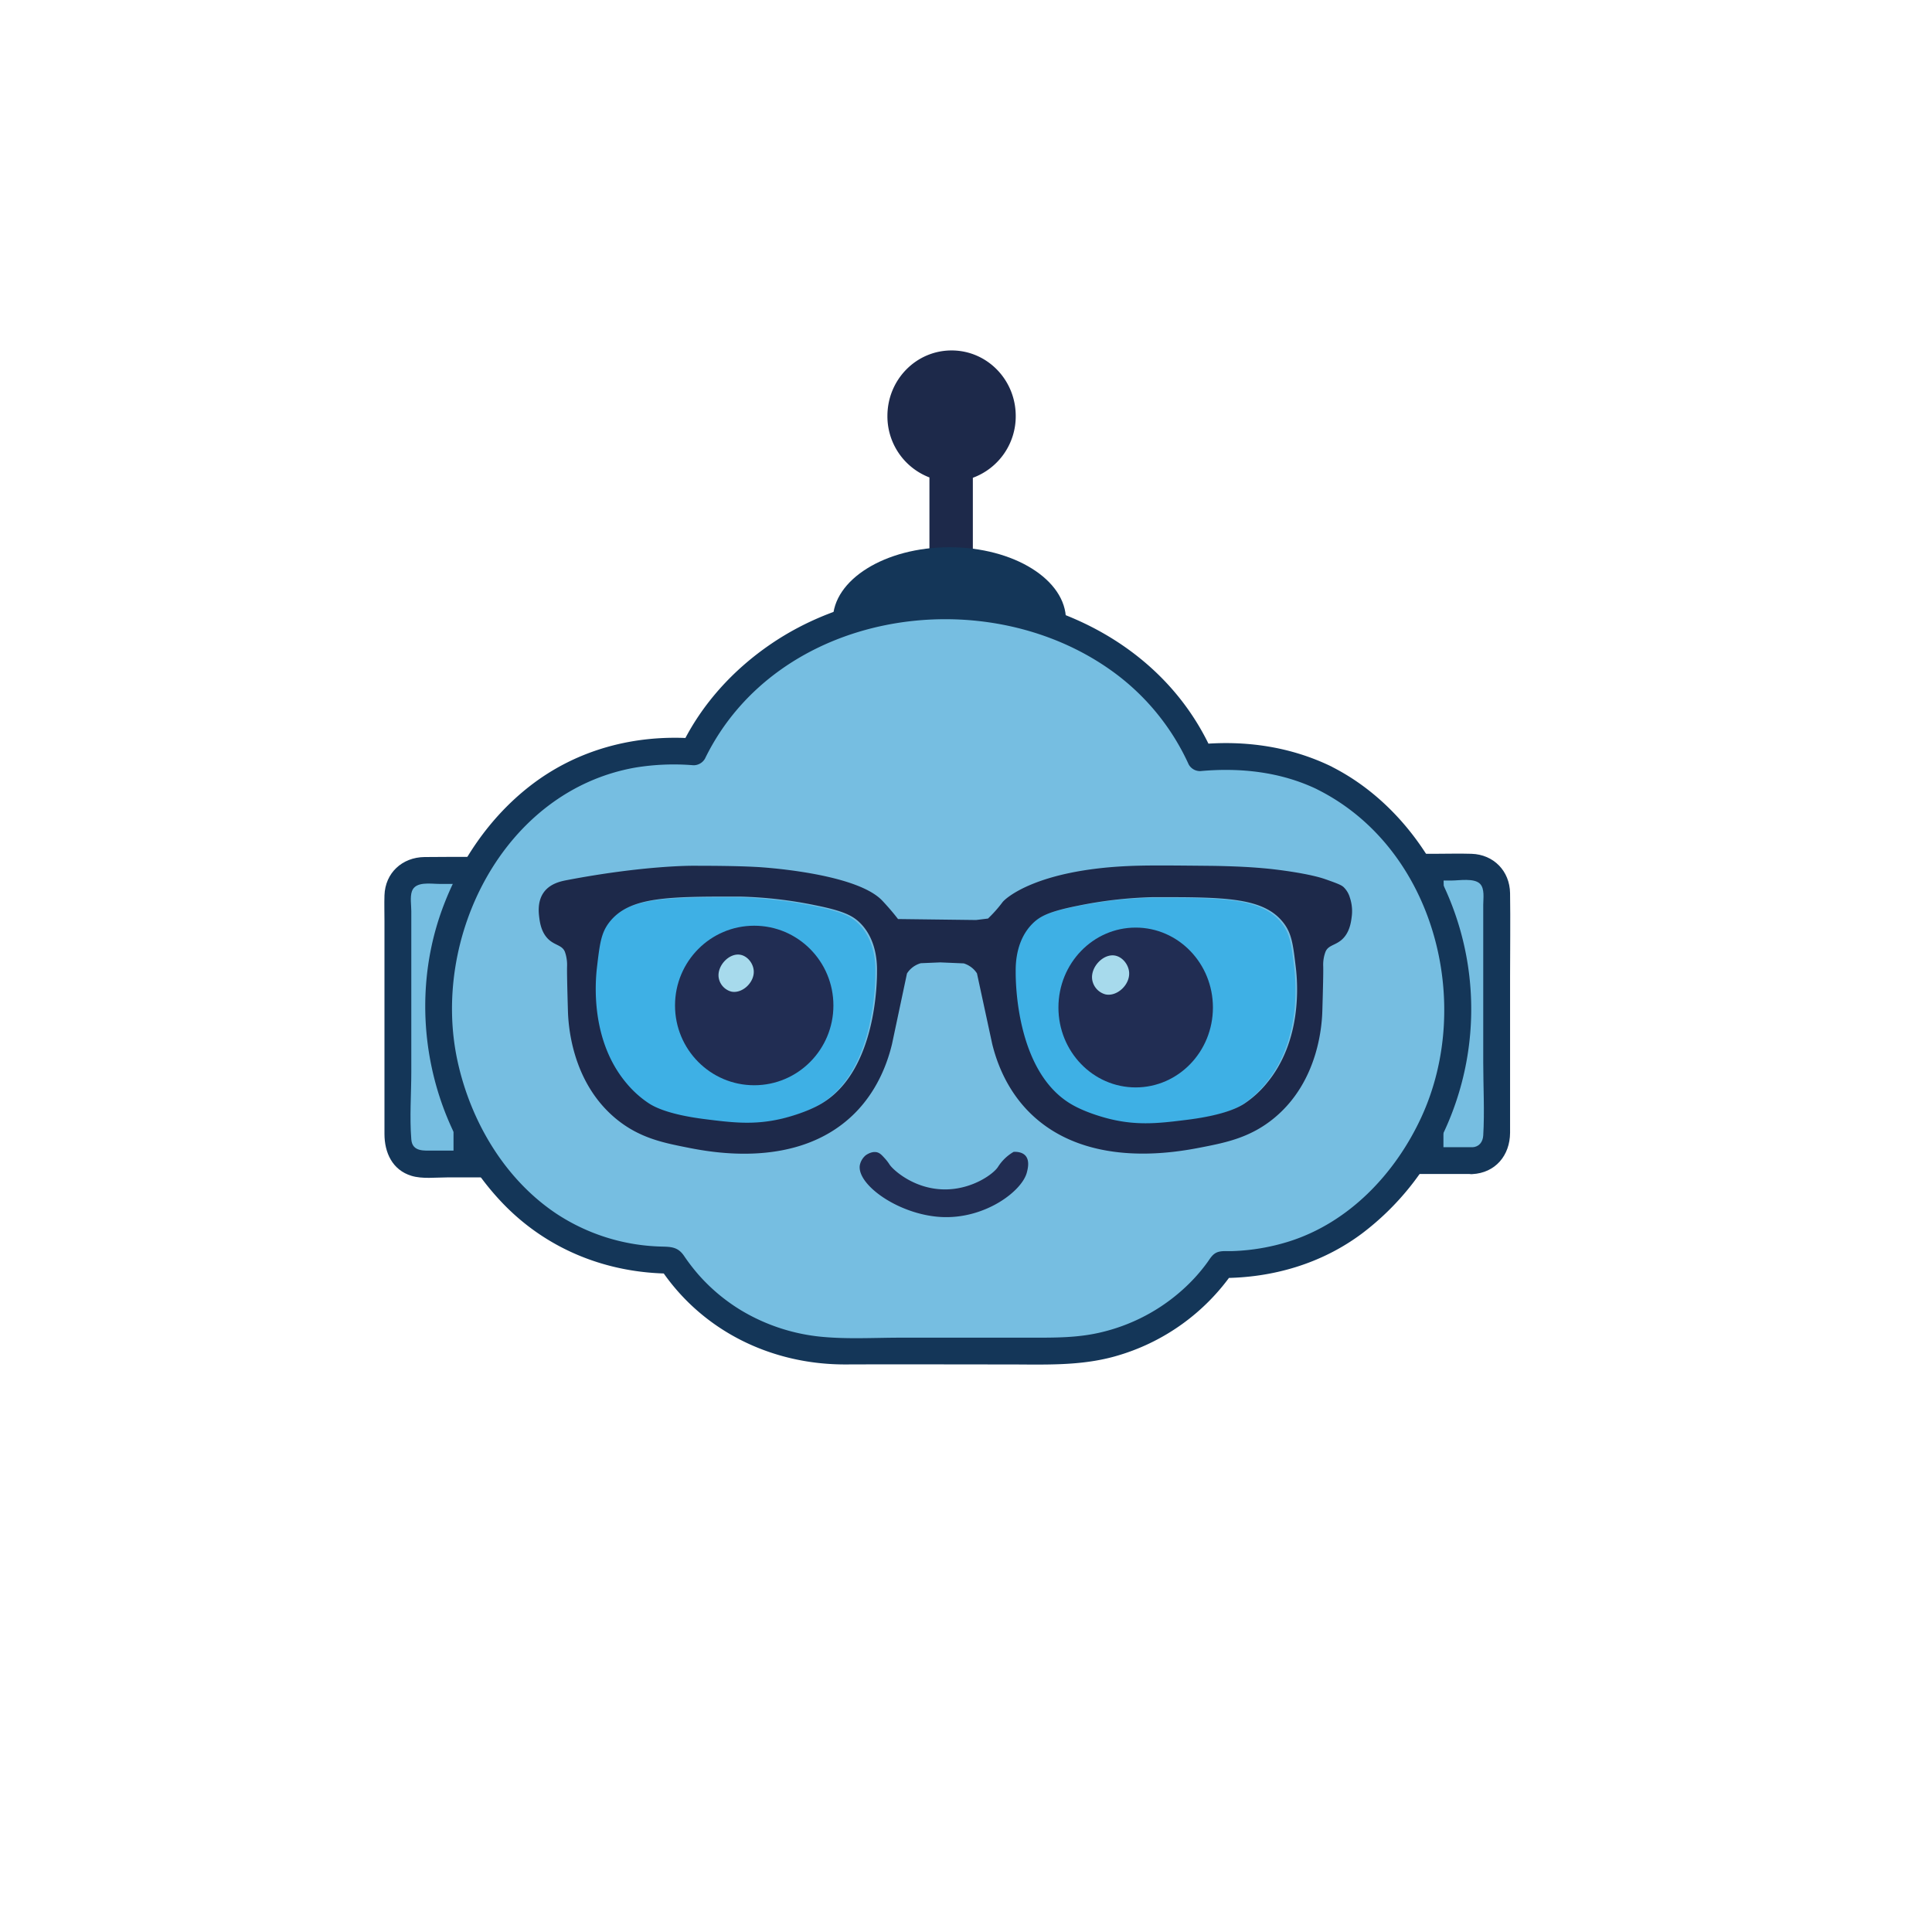 <svg id="Capa_1" data-name="Capa 1" xmlns="http://www.w3.org/2000/svg" viewBox="0 0 1080 1080"><defs><style>.cls-1{fill:#1d294a;}.cls-2{fill:#143658;}.cls-3{fill:#76bee1;}.cls-4{fill:#3eb0e5;}.cls-5{fill:#212d53;}.cls-6{fill:#a7daec;}</style></defs><path class="cls-1" d="M567.8,232.54c0-20.24-16-36.64-35.86-36.64s-35.87,16.4-35.87,36.64a36.58,36.58,0,0,0,23.49,34.35v66.92h24.27V267.08A36.59,36.59,0,0,0,567.8,232.54Z"/><ellipse class="cls-2" cx="530.73" cy="346.49" rx="65.15" ry="40.58"/><rect class="cls-3" x="222.42" y="486.61" width="109.08" height="164.07" rx="13.65"/><path class="cls-2" d="M317.85,643.18H242.41c-5.19,0-11.93.87-12.49-6.27-1-12.46,0-25.38,0-37.87V509.4c0-3.34-.78-7.94.35-11.19,2-5.69,10.57-4.1,15.22-4.1h60.87c4.15,0,12.52-1.49,15.83,1.82,2.73,2.72,1.81,8.18,1.81,11.7v88.22c0,13.48.81,27.25,0,40.72-.21,3.65-2.28,6.41-6.15,6.61-9.6.49-9.66,15.49,0,15,13-.66,21.09-10.52,21.15-23.09,0-6.35,0-12.7,0-19.06V548c0-15.63.24-31.28,0-46.91-.18-12.36-9.14-21.6-21.54-22-6.92-.22-13.89,0-20.81,0-19.77,0-39.56-.21-59.33,0-12.43.14-22,8.81-22.4,21.44-.15,4.81,0,9.65,0,14.45V633.92c0,10.34,4.37,20.13,15.11,23.38,6.05,1.83,13.56.88,19.77.88h68.05C327.51,658.18,327.52,643.18,317.85,643.18Z"/><rect class="cls-3" x="727.56" y="484.72" width="109.08" height="164.07" rx="13.65"/><path class="cls-2" d="M823,641.29H747.55c-5.2,0-11.94.87-12.49-6.27-1-12.47,0-25.38,0-37.87V507.51c0-3.35-.79-7.94.35-11.19,2-5.69,10.56-4.1,15.22-4.1h60.86c4.15,0,12.52-1.5,15.83,1.81,2.73,2.73,1.82,8.18,1.82,11.71V594c0,13.49.8,27.25,0,40.72-.22,3.65-2.28,6.42-6.15,6.62-9.61.49-9.67,15.49,0,15,13-.66,21.08-10.52,21.15-23.09,0-6.35,0-12.71,0-19.06v-68c0-15.63.23-31.28,0-46.91-.19-12.36-9.15-21.6-21.55-22-6.92-.22-13.88,0-20.81,0-19.77,0-39.55-.22-59.32,0-12.44.14-22,8.81-22.4,21.44-.16,4.81,0,9.64,0,14.45V632c0,10.35,4.36,20.13,15.11,23.38,6.05,1.84,13.55.89,19.76.89H823C832.64,656.29,832.65,641.29,823,641.29Z"/><rect class="cls-3" x="766.6" y="485.06" width="32.83" height="162.89" rx="1.45"/><path class="cls-2" d="M798,640.45H772.92c-1.13,0-2.29.06-3.42,0s-1.46-.56-.48-.16l5.24,5.24c.34.83-.06,1.12-.16-.19-.08-1.09,0-2.22,0-3.32V492.13c0-1.35-.05-2.71,0-4.05s.6-1.66.16-.6L769,492.72c-1.07.44-.75-.09.48-.16,1-.05,2,0,3,0h20.57c1.14,0,2.29-.06,3.42,0s1.46.56.48.16l-5.24-5.24c-.34-.83.06-1.13.16.19.08,1.09,0,2.22,0,3.32V640.88c0,1.35.06,2.71,0,4s-.59,1.66-.16.6l5.24-5.24-1,.42c-3.72,1.55-6.43,5-5.24,9.23,1,3.53,5.45,6.8,9.23,5.24,6.27-2.6,6.95-6.94,6.95-12.64V576c0-29.37.8-58.86,0-88.21-.2-7.32-5.4-10.21-12.06-10.21-8.29,0-16.59-.16-24.87,0-6.64.13-10.77,4-10.9,10.63-.08,4.16,0,8.32,0,12.48V643.35c0,5.87,1.85,11.62,9,12.1,7.45.49,15.1,0,22.57,0H798C807.64,655.45,807.65,640.45,798,640.45Z"/><rect class="cls-3" x="261.04" y="487.1" width="32.83" height="162.89" rx="1.45"/><path class="cls-2" d="M292.42,642.48H267.36c-1.13,0-2.29.06-3.42,0s-1.46-.56-.48-.15l5.24,5.24c.34.83-.06,1.12-.16-.19-.08-1.1,0-2.23,0-3.32V494.16c0-1.34-.05-2.7,0-4.05s.59-1.65.16-.59l-5.24,5.23c-1.07.45-.75-.09.48-.15,1-.06,2,0,3,0h20.57c1.13,0,2.29-.06,3.42,0s1.46.56.48.15l-5.24-5.23c-.34-.83.06-1.13.16.18.08,1.1,0,2.23,0,3.32v149.9c0,1.34.05,2.7,0,4.05s-.59,1.65-.16.6l5.24-5.24-1,.42c-3.73,1.54-6.43,5-5.24,9.23,1,3.52,5.45,6.8,9.23,5.24,6.27-2.6,6.95-6.94,6.95-12.64V578c0-29.37.79-58.86,0-88.22-.2-7.32-5.4-10.2-12.06-10.2-8.29,0-16.59-.16-24.87,0-6.64.13-10.77,4-10.9,10.63-.08,4.15,0,8.32,0,12.47V645.39c0,5.86,1.85,11.62,9,12.09,7.45.5,15.1,0,22.57,0h7.32C302.07,657.48,302.09,642.48,292.42,642.48Z"/><path class="cls-3" d="M740.37,434.9C719,424.35,695.11,421.21,671,423.55c-22.23-49.89-77.58-85.24-142.4-85.24-63.41,0-117.79,33.81-140.94,82-22-1.66-43.75,1.42-63.61,10.68-46.07,21.48-78.86,74.66-79,131.51-.12,54.67,30,107.63,74.87,129.82,17.11,8.46,35.88,12.21,55.1,12.16a110.16,110.16,0,0,0,19.77,23c31.32,27.54,67.85,27.95,77,27.79H594.91c10.73-.5,42.5-3.4,70.17-27.79a108.94,108.94,0,0,0,18-20.52c18.39.09,36.46-3.29,53.16-11.07,46-21.45,78.81-74.56,78.93-131.32C815.31,509.93,785.22,457.05,740.37,434.9Z"/><path class="cls-2" d="M744.16,428.42c-22.86-11.06-48-14.67-73.2-12.37l6.48,3.71c-41.2-91.12-167.55-113.66-246.57-59.7-21,14.33-38.56,33.52-49.73,56.43l6.48-3.71c-33-2.29-65.3,6.26-91.5,26.7-22.54,17.59-39.12,42-48.91,68.75-20.26,55.33-7.56,120.53,33,163.56,24.88,26.4,58.68,40,94.82,40.16l-6.47-3.72c23.2,35.47,62.34,54.66,104.24,54.5,30.12-.12,60.24,0,90.37,0,20.3,0,40.27,1,60-4.49a119.21,119.21,0,0,0,66.43-47.53l-6.48,3.71c28.21,0,55.73-8,78.4-25a150.9,150.9,0,0,0,45.59-56.5,162.17,162.17,0,0,0-5.24-147.82c-13.37-23.8-33.19-44.33-57.7-56.64-8.61-4.32-16.21,8.61-7.57,12.95,65.14,32.71,87.49,119.27,57.87,183.27-14.53,31.38-40.27,58.65-73.82,69.28a118.44,118.44,0,0,1-32,5.42c-2.7.09-5.86-.34-8.4.73s-3.79,3.43-5.34,5.58a95.62,95.62,0,0,1-9.7,11.37,103.72,103.72,0,0,1-47.83,27.25c-14.11,3.67-27.53,3.46-42.3,3.46h-71.5c-15,0-30.37.95-45.36-.6a107.27,107.27,0,0,1-43.69-14.54,102.44,102.44,0,0,1-24-20,111,111,0,0,1-8.23-10.71c-3.84-5.57-8.29-4.85-14.49-5.15a111.5,111.5,0,0,1-56.31-18c-29.1-19.21-48.17-51.47-55.62-85.08C240.5,524.26,281.51,442,355.24,429.06a133.45,133.45,0,0,1,32.38-1.28,7.34,7.34,0,0,0,6.48-3.72C434.26,341.65,549,323.74,620.75,374.49a131,131,0,0,1,43.74,52.84,7.24,7.24,0,0,0,6.47,3.72c22.46-2.05,45.16.41,65.63,10.32C745.24,445.56,752.85,432.63,744.16,428.42Z"/><path class="cls-4" d="M361.59,617.06A57.53,57.53,0,0,1,349.33,606c-20.22-24-17.48-56.52-16.49-65,1.49-12.53,2.23-18.79,6.59-24.62,11.11-14.85,33.1-14.81,73.82-14.75a235.79,235.79,0,0,1,41.68,4.85c15.52,3.12,20.81,5.73,25,9.9,8.9,8.86,9.51,21.47,9.43,26.87,0,5.12-.12,55.68-30.87,74-8.88,5.28-20.77,8.15-22.4,8.53-15.55,3.67-27.66,2.15-42.9.24C371.71,623.33,364.07,618.67,361.59,617.06Z"/><path class="cls-4" d="M694.73,617.32A57.21,57.21,0,0,0,707,606.24c20.23-24,17.49-56.52,16.5-65-1.49-12.53-2.23-18.79-6.6-24.62-11.12-14.85-33.11-14.81-73.86-14.74a236.62,236.62,0,0,0-41.71,4.84c-15.52,3.12-20.81,5.73-25,9.9-8.9,8.86-9.51,21.47-9.43,26.87,0,5.12.12,55.68,30.89,74,8.88,5.28,20.78,8.15,22.41,8.54,15.56,3.66,27.68,2.14,42.93.23C684.6,623.59,692.25,618.93,694.73,617.32Z"/><ellipse class="cls-5" cx="634.85" cy="563.2" rx="43.18" ry="44.67"/><ellipse class="cls-5" cx="421.61" cy="562.07" rx="44.27" ry="44.59"/><path class="cls-6" d="M421.33,542.5c.57,6.62-6.39,13.09-12.48,11.82a9.65,9.65,0,0,1-7.09-7.77c-1.06-6.63,5.85-14,12.15-12.82C417.87,534.48,421,538.48,421.33,542.5Z"/><path class="cls-5" d="M566.63,643.9a25.37,25.37,0,0,0-8.77,8.45c-2.57,3.93-13.75,12-28.12,12.51-18.17.67-30.68-11.05-32.47-13.87a24.23,24.23,0,0,0-2.58-3.37c-1.58-1.74-2.58-2.85-4-3.35-2.85-1-5.84.91-6.7,1.5a9.77,9.77,0,0,0-3.37,5.73c-1.5,11.2,22.94,28.23,46.93,28.87,23.68.64,43.84-14.64,46.48-25,.51-2,1.71-6.64-.88-9.44C571.16,643.85,568,643.83,566.63,643.9Z"/><path class="cls-6" d="M631.18,543.43c.6,7-6.73,13.79-13.16,12.45a10.16,10.16,0,0,1-7.46-8.18c-1.12-7,6.16-14.77,12.8-13.52C627.53,535,630.82,539.19,631.18,543.43Z"/><path class="cls-1" d="M754.61,501.84a13.27,13.27,0,0,0-3.54-5.95c-.82-.73-1.85-1.42-6.86-3.22-3.05-1.1-4.58-1.65-6.78-2.25-11.25-3.07-27.84-4.75-27.84-4.75-10.41-1.05-18.69-1.31-24.8-1.5-4-.12-7.17-.15-8.91-.17-23.63-.23-35.44-.35-46.17.17-50.15,2.43-67.44,17.7-69.34,20.21-.16.22-1.6,2.18-3.79,4.65-1.7,1.92-3.22,3.42-4.28,4.44l-6.68.82L502,513.75c-.9-1.17-2.17-2.77-3.75-4.64,0,0-2.63-3.1-5.14-5.73-15.06-15.73-69.49-18.7-69.49-18.7-8-.44-17.41-.71-36.26-.71,0,0-27.11-.27-70.64,8.06-3.1.59-9.24,1.85-12.8,6.87s-2.79,11.32-2.5,13.77c.37,3,1.17,8.94,5.59,12.79,3.54,3.07,7.31,3,8.76,6.6a19.87,19.87,0,0,1,1,4.06,20.88,20.88,0,0,1,.23,4c-.1,2.94.09,11.6.46,24.46.18,7.56,1.75,39.49,26.23,60.26,13.18,11.18,26.87,13.91,39.94,16.52,13.47,2.69,62.52,12.49,94.08-18.95,5.59-5.58,15.82-17.61,20.92-38.74l8.37-39.47a12.69,12.69,0,0,1,1.89-2.36,13.71,13.71,0,0,1,5.83-3.4l10.91-.46,13.12.56a14,14,0,0,1,5.46,3.23,13.19,13.19,0,0,1,1.92,2.36q4.27,19.74,8.53,39.48c5.2,21.12,15.62,33.16,21.32,38.73,32.14,31.44,82.11,21.65,95.83,19,13.31-2.61,27.25-5.35,40.68-16.53,24.94-20.76,26.54-52.7,26.72-60.26.38-12.85.57-21.51.47-24.45a21,21,0,0,1,.23-4.06,19.89,19.89,0,0,1,1.06-4c1.48-3.62,5.33-3.53,8.93-6.61,4.55-3.88,5.32-9.91,5.69-12.78A23.71,23.71,0,0,0,754.61,501.84Zm-295.25,115c-8.87,5.27-20.76,8.14-22.4,8.53-15.55,3.67-27.66,2.15-42.9.24-21.46-2.7-29.11-7.35-31.59-9a57.53,57.53,0,0,1-12.26-11.08c-20.22-24-17.48-56.53-16.48-64.95,1.48-12.53,2.22-18.8,6.58-24.62,11.12-14.85,33.1-14.82,73.82-14.75a235.94,235.94,0,0,1,41.69,4.85c15.52,3.12,20.8,5.73,25,9.9,8.9,8.86,9.51,21.47,9.43,26.87C490.28,548,490.11,598.54,459.36,616.83Zm248.52-11a57.53,57.53,0,0,1-12.26,11.08c-2.49,1.61-10.13,6.27-31.61,9-15.25,1.91-27.37,3.43-42.92-.24-1.64-.38-13.54-3.25-22.42-8.53-30.77-18.29-30.93-68.85-30.89-74-.08-5.4.53-18,9.44-26.87,4.18-4.17,9.47-6.78,25-9.9a236.15,236.15,0,0,1,41.71-4.85c40.74-.06,62.74-.1,73.86,14.75,4.36,5.83,5.1,12.09,6.59,24.62C725.38,549.3,728.12,581.84,707.88,605.82Z"/></svg>